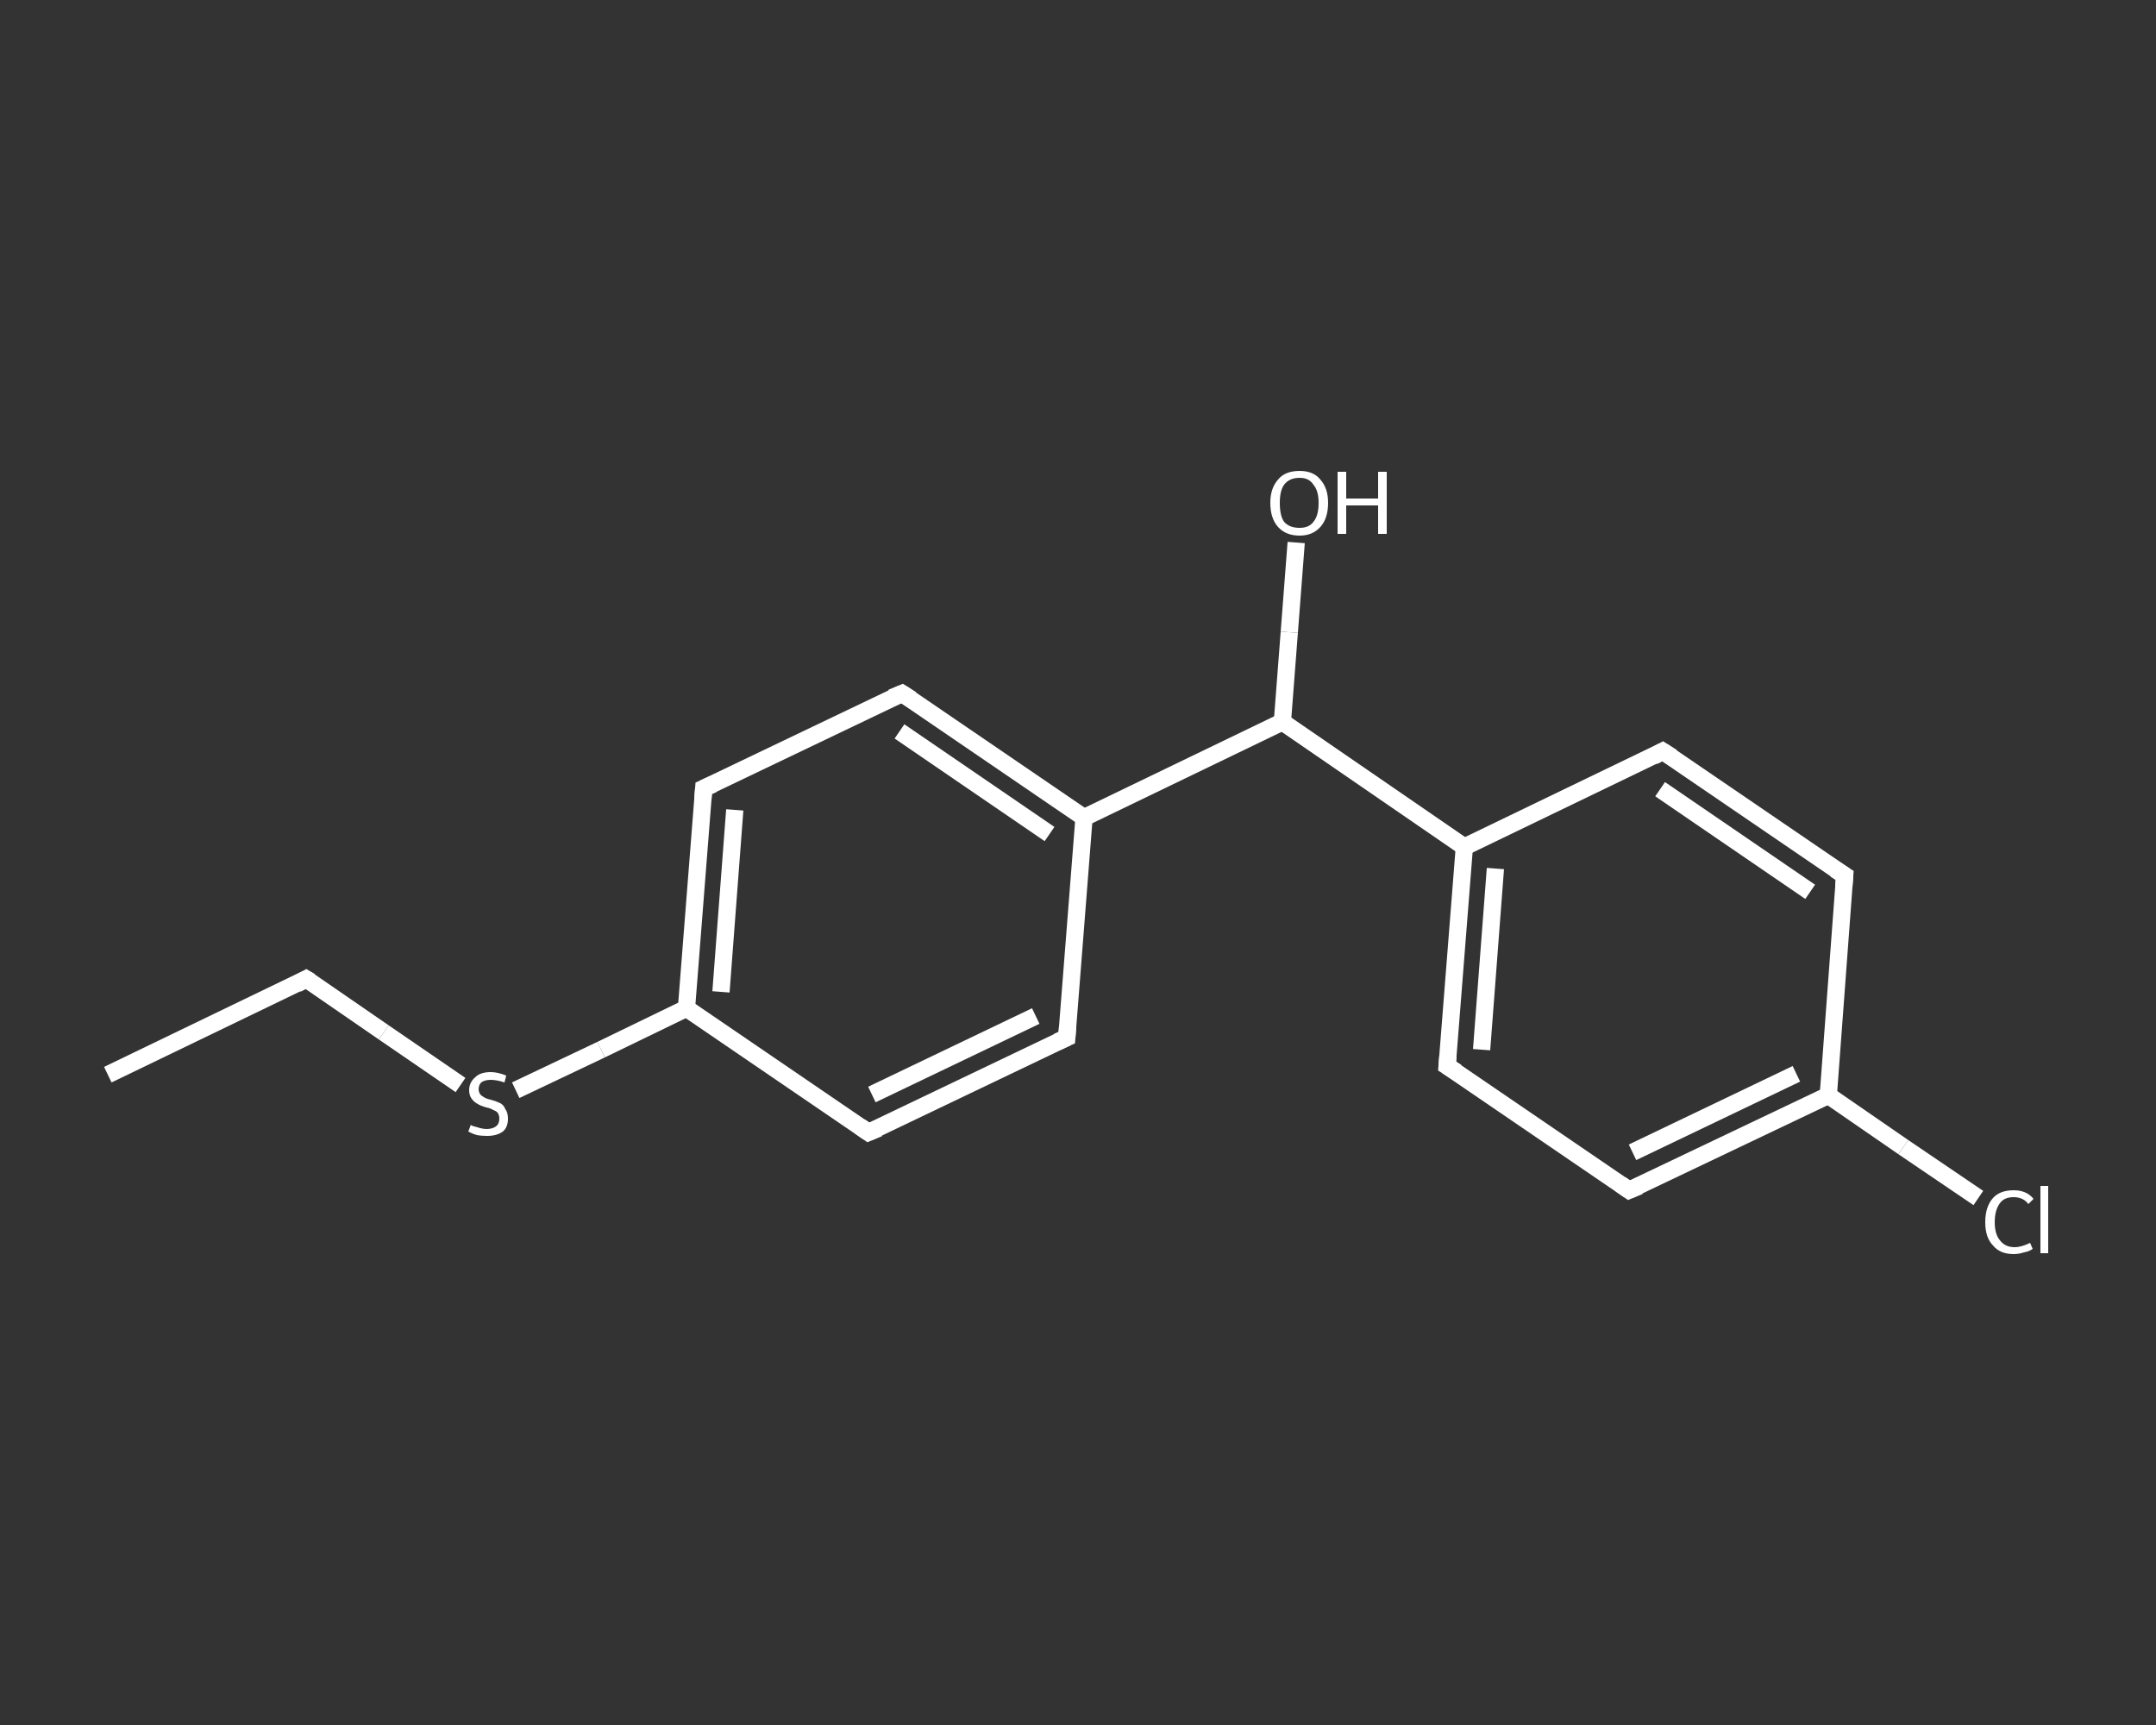 <?xml version='1.0' encoding='iso-8859-1'?>
<svg version='1.1' baseProfile='full'
              xmlns='http://www.w3.org/2000/svg'
                      xmlns:rdkit='http://www.rdkit.org/xml'
                      xmlns:xlink='http://www.w3.org/1999/xlink'
                  xml:space='preserve'
width='250px' height='200px' viewBox='0 0 250 200'>
<rect x="0" y="0" width="250" height="200" fill="#333333" stroke="none"/>
<!-- END OF HEADER -->
<rect style='opacity:1.0;fill:transparent;stroke:none' width='250.0' height='200.0' x='0.0' y='0.0'> </rect>
<path class='bond-0 atom-0 atom-1' d='M 12.5,124.6 L 35.5,113.5' style='fill:none;fill-rule:evenodd;stroke:#FFFFFF;stroke-width:2.0px;stroke-linecap:butt;stroke-linejoin:miter;stroke-opacity:1' />
<path class='bond-1 atom-1 atom-2' d='M 35.5,113.5 L 44.5,119.7' style='fill:none;fill-rule:evenodd;stroke:#FFFFFF;stroke-width:2.0px;stroke-linecap:butt;stroke-linejoin:miter;stroke-opacity:1' />
<path class='bond-1 atom-1 atom-2' d='M 44.5,119.7 L 53.4,125.8' style='fill:none;fill-rule:evenodd;stroke:#FFFFFF;stroke-width:2.0px;stroke-linecap:butt;stroke-linejoin:miter;stroke-opacity:1' />
<path class='bond-2 atom-2 atom-3' d='M 59.8,126.4 L 69.7,121.7' style='fill:none;fill-rule:evenodd;stroke:#FFFFFF;stroke-width:2.0px;stroke-linecap:butt;stroke-linejoin:miter;stroke-opacity:1' />
<path class='bond-2 atom-2 atom-3' d='M 69.7,121.7 L 79.6,116.9' style='fill:none;fill-rule:evenodd;stroke:#FFFFFF;stroke-width:2.0px;stroke-linecap:butt;stroke-linejoin:miter;stroke-opacity:1' />
<path class='bond-3 atom-3 atom-4' d='M 79.6,116.9 L 81.6,91.4' style='fill:none;fill-rule:evenodd;stroke:#FFFFFF;stroke-width:2.0px;stroke-linecap:butt;stroke-linejoin:miter;stroke-opacity:1' />
<path class='bond-3 atom-3 atom-4' d='M 83.6,115.0 L 85.2,93.9' style='fill:none;fill-rule:evenodd;stroke:#FFFFFF;stroke-width:2.0px;stroke-linecap:butt;stroke-linejoin:miter;stroke-opacity:1' />
<path class='bond-4 atom-4 atom-5' d='M 81.6,91.4 L 104.6,80.4' style='fill:none;fill-rule:evenodd;stroke:#FFFFFF;stroke-width:2.0px;stroke-linecap:butt;stroke-linejoin:miter;stroke-opacity:1' />
<path class='bond-5 atom-5 atom-6' d='M 104.6,80.4 L 125.7,94.8' style='fill:none;fill-rule:evenodd;stroke:#FFFFFF;stroke-width:2.0px;stroke-linecap:butt;stroke-linejoin:miter;stroke-opacity:1' />
<path class='bond-5 atom-5 atom-6' d='M 104.3,84.8 L 121.7,96.7' style='fill:none;fill-rule:evenodd;stroke:#FFFFFF;stroke-width:2.0px;stroke-linecap:butt;stroke-linejoin:miter;stroke-opacity:1' />
<path class='bond-6 atom-6 atom-7' d='M 125.7,94.8 L 148.7,83.7' style='fill:none;fill-rule:evenodd;stroke:#FFFFFF;stroke-width:2.0px;stroke-linecap:butt;stroke-linejoin:miter;stroke-opacity:1' />
<path class='bond-7 atom-7 atom-8' d='M 148.7,83.7 L 149.5,73.3' style='fill:none;fill-rule:evenodd;stroke:#FFFFFF;stroke-width:2.0px;stroke-linecap:butt;stroke-linejoin:miter;stroke-opacity:1' />
<path class='bond-7 atom-7 atom-8' d='M 149.5,73.3 L 150.3,62.9' style='fill:none;fill-rule:evenodd;stroke:#FFFFFF;stroke-width:2.0px;stroke-linecap:butt;stroke-linejoin:miter;stroke-opacity:1' />
<path class='bond-8 atom-7 atom-9' d='M 148.7,83.7 L 169.8,98.2' style='fill:none;fill-rule:evenodd;stroke:#FFFFFF;stroke-width:2.0px;stroke-linecap:butt;stroke-linejoin:miter;stroke-opacity:1' />
<path class='bond-9 atom-9 atom-10' d='M 169.8,98.2 L 167.8,123.6' style='fill:none;fill-rule:evenodd;stroke:#FFFFFF;stroke-width:2.0px;stroke-linecap:butt;stroke-linejoin:miter;stroke-opacity:1' />
<path class='bond-9 atom-9 atom-10' d='M 173.4,100.7 L 171.8,121.7' style='fill:none;fill-rule:evenodd;stroke:#FFFFFF;stroke-width:2.0px;stroke-linecap:butt;stroke-linejoin:miter;stroke-opacity:1' />
<path class='bond-10 atom-10 atom-11' d='M 167.8,123.6 L 188.9,138.0' style='fill:none;fill-rule:evenodd;stroke:#FFFFFF;stroke-width:2.0px;stroke-linecap:butt;stroke-linejoin:miter;stroke-opacity:1' />
<path class='bond-11 atom-11 atom-12' d='M 188.9,138.0 L 212.0,127.0' style='fill:none;fill-rule:evenodd;stroke:#FFFFFF;stroke-width:2.0px;stroke-linecap:butt;stroke-linejoin:miter;stroke-opacity:1' />
<path class='bond-11 atom-11 atom-12' d='M 189.3,133.6 L 208.3,124.5' style='fill:none;fill-rule:evenodd;stroke:#FFFFFF;stroke-width:2.0px;stroke-linecap:butt;stroke-linejoin:miter;stroke-opacity:1' />
<path class='bond-12 atom-12 atom-13' d='M 212.0,127.0 L 220.7,133.0' style='fill:none;fill-rule:evenodd;stroke:#FFFFFF;stroke-width:2.0px;stroke-linecap:butt;stroke-linejoin:miter;stroke-opacity:1' />
<path class='bond-12 atom-12 atom-13' d='M 220.7,133.0 L 229.4,138.9' style='fill:none;fill-rule:evenodd;stroke:#FFFFFF;stroke-width:2.0px;stroke-linecap:butt;stroke-linejoin:miter;stroke-opacity:1' />
<path class='bond-13 atom-12 atom-14' d='M 212.0,127.0 L 213.9,101.5' style='fill:none;fill-rule:evenodd;stroke:#FFFFFF;stroke-width:2.0px;stroke-linecap:butt;stroke-linejoin:miter;stroke-opacity:1' />
<path class='bond-14 atom-14 atom-15' d='M 213.9,101.5 L 192.8,87.1' style='fill:none;fill-rule:evenodd;stroke:#FFFFFF;stroke-width:2.0px;stroke-linecap:butt;stroke-linejoin:miter;stroke-opacity:1' />
<path class='bond-14 atom-14 atom-15' d='M 209.9,103.4 L 192.5,91.5' style='fill:none;fill-rule:evenodd;stroke:#FFFFFF;stroke-width:2.0px;stroke-linecap:butt;stroke-linejoin:miter;stroke-opacity:1' />
<path class='bond-15 atom-6 atom-16' d='M 125.7,94.8 L 123.7,120.3' style='fill:none;fill-rule:evenodd;stroke:#FFFFFF;stroke-width:2.0px;stroke-linecap:butt;stroke-linejoin:miter;stroke-opacity:1' />
<path class='bond-16 atom-16 atom-17' d='M 123.7,120.3 L 100.7,131.3' style='fill:none;fill-rule:evenodd;stroke:#FFFFFF;stroke-width:2.0px;stroke-linecap:butt;stroke-linejoin:miter;stroke-opacity:1' />
<path class='bond-16 atom-16 atom-17' d='M 120.1,117.8 L 101.1,126.9' style='fill:none;fill-rule:evenodd;stroke:#FFFFFF;stroke-width:2.0px;stroke-linecap:butt;stroke-linejoin:miter;stroke-opacity:1' />
<path class='bond-17 atom-17 atom-3' d='M 100.7,131.3 L 79.6,116.9' style='fill:none;fill-rule:evenodd;stroke:#FFFFFF;stroke-width:2.0px;stroke-linecap:butt;stroke-linejoin:miter;stroke-opacity:1' />
<path class='bond-18 atom-15 atom-9' d='M 192.8,87.1 L 169.8,98.2' style='fill:none;fill-rule:evenodd;stroke:#FFFFFF;stroke-width:2.0px;stroke-linecap:butt;stroke-linejoin:miter;stroke-opacity:1' />
<path d='M 34.4,114.1 L 35.5,113.5 L 36.0,113.8' style='fill:none;stroke:#FFFFFF;stroke-width:2.0px;stroke-linecap:butt;stroke-linejoin:miter;stroke-opacity:1;' />
<path d='M 81.5,92.7 L 81.6,91.4 L 82.7,90.9' style='fill:none;stroke:#FFFFFF;stroke-width:2.0px;stroke-linecap:butt;stroke-linejoin:miter;stroke-opacity:1;' />
<path d='M 103.4,80.9 L 104.6,80.4 L 105.7,81.1' style='fill:none;stroke:#FFFFFF;stroke-width:2.0px;stroke-linecap:butt;stroke-linejoin:miter;stroke-opacity:1;' />
<path d='M 167.9,122.4 L 167.8,123.6 L 168.9,124.3' style='fill:none;stroke:#FFFFFF;stroke-width:2.0px;stroke-linecap:butt;stroke-linejoin:miter;stroke-opacity:1;' />
<path d='M 187.9,137.3 L 188.9,138.0 L 190.1,137.5' style='fill:none;stroke:#FFFFFF;stroke-width:2.0px;stroke-linecap:butt;stroke-linejoin:miter;stroke-opacity:1;' />
<path d='M 213.8,102.8 L 213.9,101.5 L 212.8,100.8' style='fill:none;stroke:#FFFFFF;stroke-width:2.0px;stroke-linecap:butt;stroke-linejoin:miter;stroke-opacity:1;' />
<path d='M 193.9,87.8 L 192.8,87.1 L 191.7,87.7' style='fill:none;stroke:#FFFFFF;stroke-width:2.0px;stroke-linecap:butt;stroke-linejoin:miter;stroke-opacity:1;' />
<path d='M 123.8,119.0 L 123.7,120.3 L 122.6,120.8' style='fill:none;stroke:#FFFFFF;stroke-width:2.0px;stroke-linecap:butt;stroke-linejoin:miter;stroke-opacity:1;' />
<path d='M 101.9,130.8 L 100.7,131.3 L 99.7,130.6' style='fill:none;stroke:#FFFFFF;stroke-width:2.0px;stroke-linecap:butt;stroke-linejoin:miter;stroke-opacity:1;' />
<path class='atom-2' d='M 54.6 130.4
Q 54.6 130.5, 55.0 130.6
Q 55.3 130.7, 55.7 130.8
Q 56.1 130.9, 56.4 130.9
Q 57.1 130.9, 57.5 130.6
Q 57.9 130.3, 57.9 129.7
Q 57.9 129.3, 57.7 129.0
Q 57.5 128.8, 57.2 128.7
Q 56.9 128.5, 56.4 128.4
Q 55.7 128.2, 55.4 128.0
Q 55.0 127.8, 54.7 127.4
Q 54.4 127.0, 54.4 126.4
Q 54.4 125.5, 55.1 124.9
Q 55.7 124.3, 56.9 124.3
Q 57.7 124.3, 58.7 124.7
L 58.5 125.5
Q 57.6 125.2, 56.9 125.2
Q 56.2 125.2, 55.8 125.5
Q 55.5 125.8, 55.5 126.3
Q 55.5 126.6, 55.7 126.9
Q 55.9 127.1, 56.1 127.2
Q 56.4 127.4, 56.9 127.5
Q 57.6 127.7, 58.0 127.9
Q 58.4 128.1, 58.6 128.6
Q 58.9 129.0, 58.9 129.7
Q 58.9 130.7, 58.3 131.2
Q 57.6 131.7, 56.5 131.7
Q 55.8 131.7, 55.3 131.6
Q 54.9 131.5, 54.3 131.2
L 54.6 130.4
' fill='#FFFFFF'/>
<path class='atom-8' d='M 147.3 58.3
Q 147.3 56.6, 148.2 55.6
Q 149.0 54.6, 150.7 54.6
Q 152.3 54.6, 153.1 55.6
Q 154.0 56.6, 154.0 58.3
Q 154.0 60.1, 153.1 61.1
Q 152.2 62.1, 150.7 62.1
Q 149.1 62.1, 148.2 61.1
Q 147.3 60.1, 147.3 58.3
M 150.7 61.2
Q 151.8 61.2, 152.3 60.5
Q 152.9 59.8, 152.9 58.3
Q 152.9 56.9, 152.3 56.2
Q 151.8 55.4, 150.7 55.4
Q 149.5 55.4, 148.9 56.2
Q 148.4 56.9, 148.4 58.3
Q 148.4 59.8, 148.9 60.5
Q 149.5 61.2, 150.7 61.2
' fill='#FFFFFF'/>
<path class='atom-8' d='M 155.1 54.7
L 156.1 54.7
L 156.1 57.8
L 159.8 57.8
L 159.8 54.7
L 160.8 54.7
L 160.8 61.9
L 159.8 61.9
L 159.8 58.6
L 156.1 58.6
L 156.1 61.9
L 155.1 61.9
L 155.1 54.7
' fill='#FFFFFF'/>
<path class='atom-13' d='M 230.2 141.7
Q 230.2 139.9, 231.1 138.9
Q 231.9 138.0, 233.5 138.0
Q 235.0 138.0, 235.8 139.0
L 235.2 139.6
Q 234.6 138.8, 233.5 138.8
Q 232.4 138.8, 231.9 139.5
Q 231.3 140.3, 231.3 141.7
Q 231.3 143.1, 231.9 143.8
Q 232.5 144.6, 233.6 144.6
Q 234.4 144.6, 235.4 144.1
L 235.7 144.8
Q 235.3 145.1, 234.7 145.2
Q 234.1 145.4, 233.5 145.4
Q 231.9 145.4, 231.1 144.4
Q 230.2 143.5, 230.2 141.7
' fill='#FFFFFF'/>
<path class='atom-13' d='M 236.6 137.5
L 237.5 137.5
L 237.5 145.3
L 236.6 145.3
L 236.6 137.5
' fill='#FFFFFF'/>
</svg>
